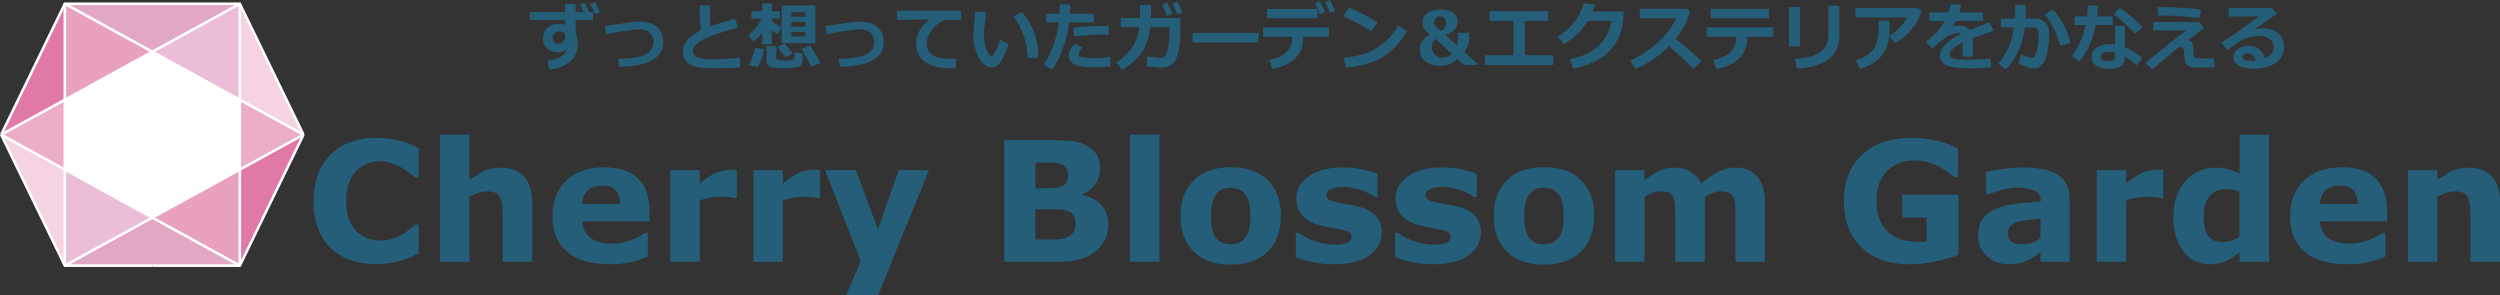 <?xml version="1.0" encoding="UTF-8"?><svg id="_レイヤー_1" xmlns="http://www.w3.org/2000/svg" xmlns:xlink="http://www.w3.org/1999/xlink" viewBox="0 0 386.35 45.66"><rect x="0" y="0" width="386.35" height="45.66" fill="#333333" stroke="none"/><defs><style>.cls-1{fill:#fff;}.cls-2{fill:#ecbdd7;}.cls-3{fill:#ecadc8;}.cls-4{fill:#e2a7c5;}.cls-5{clip-path:url(#clippath-1);}.cls-6{fill:#f6d3e2;}.cls-7{stroke:#fff;stroke-miterlimit:10;stroke-width:.4px;}.cls-7,.cls-8{fill:none;}.cls-9{fill:#245e78;}.cls-10{clip-path:url(#clippath);}.cls-11{fill:#e9a1c0;}.cls-12{fill:#e079a6;}</style><clipPath id="clippath"><rect class="cls-8" x=".18" y=".58" width="46.72" height="40.46"/></clipPath><clipPath id="clippath-1"><rect class="cls-8" x=".18" y=".58" width="46.72" height="40.46"/></clipPath></defs><g><path class="cls-9" d="M91.65,3.11h-2.69v2.02c.22,.42,.33,.99,.33,1.73,0,1.1-.41,2-1.24,2.7-.83,.7-1.86,1.09-3.11,1.16l-.39-1.34c1.63-.13,2.65-.71,3.08-1.75-.42,.3-.9,.45-1.44,.45-.65,0-1.19-.19-1.63-.58-.44-.39-.66-.89-.66-1.5,0-.68,.23-1.24,.7-1.68,.46-.43,1.05-.65,1.75-.65,.34,0,.67,.06,.98,.17v-.73h-5.48V1.86h5.47V.62h1.64V1.86h1.21c-.15-.34-.33-.71-.54-1.12l.75-.31c.17,.31,.41,.79,.72,1.43h.55v1.25Zm-4.29,2.47v-.32c-.19-.26-.52-.38-1-.38-.25,0-.47,.1-.67,.31s-.3,.44-.3,.69,.07,.46,.22,.63,.34,.25,.58,.25c.35,0,.64-.11,.85-.32,.21-.22,.32-.5,.32-.85Zm5.36-3.72l-.78,.32c-.15-.37-.4-.9-.74-1.59l.77-.28c.18,.34,.43,.86,.76,1.55Z"/><path class="cls-9" d="M95.75,10.31l-.25-1.19c1.27-.06,2.28-.15,3.03-.3,.75-.14,1.35-.41,1.8-.8,.45-.39,.68-.9,.68-1.52,0-.59-.19-1.07-.58-1.43-.39-.36-.89-.54-1.51-.54-.85,0-2.6,.25-5.25,.75l-.22-1.25,2.97-.44c1.18-.17,2.01-.25,2.51-.25,1.08,0,1.94,.28,2.59,.83,.65,.55,.97,1.32,.97,2.3,0,2.51-2.25,3.79-6.75,3.84Z"/><path class="cls-9" d="M114.39,10.41c-1.17,.1-2.29,.15-3.37,.15-1.56,0-2.61-.05-3.14-.16-.73-.14-1.31-.42-1.73-.83s-.63-.95-.63-1.62c0-1.27,.93-2.35,2.78-3.25-.12-1.28-.18-2.56-.19-3.86h1.61v.5s0,.17,0,.17c0,.82,.03,1.67,.08,2.56,.85-.32,2.12-.72,3.8-1.2l.47,1.39c-2.26,.59-4,1.18-5.2,1.77s-1.81,1.22-1.81,1.89c0,.82,.9,1.23,2.71,1.23h.52c1.16,0,2.51-.08,4.03-.24l.07,1.5Z"/><path class="cls-9" d="M117.78,5.1c-.36,.45-.79,.89-1.31,1.3l-.83-.92c.39-.3,.77-.7,1.16-1.19s.67-.96,.86-1.4h-1.56V1.74h1.69V.53h1.48V1.74h1.23v1.15h-1.23v.27c.42,.4,.92,.77,1.49,1.1l-.63,1.01c-.21-.1-.5-.32-.86-.65v2.21h-1.48v-1.72Zm.31,2.49c-.07,.4-.2,.89-.39,1.45-.2,.57-.39,1.01-.59,1.34l-1.39-.34c.34-.57,.67-1.44,.98-2.62l1.4,.16Zm5.94,1.95c0,.26-.12,.47-.36,.64-.24,.17-.63,.27-1.16,.31-.53,.03-.98,.05-1.33,.05-.29,0-.6,0-.92-.02-.32-.02-.58-.03-.78-.05s-.37-.07-.53-.17c-.16-.1-.28-.22-.36-.37-.08-.15-.12-.32-.12-.52v-2.29h1.5v1.83c0,.1,.03,.18,.08,.24,.05,.06,.12,.09,.19,.1,.07,0,.24,.02,.52,.04,.27,.02,.45,.03,.53,.03,.21,0,.46-.01,.73-.03,.27-.02,.45-.06,.55-.1s.16-.12,.2-.23c.04-.11,.06-.41,.06-.92l1.2,.19v1.27Zm-1.51-1.31l-1.13,.62c-.1-.16-.51-.68-1.24-1.56l1.08-.56c.34,.37,.77,.87,1.29,1.5Zm-1.72-1.55V.85h5.21V6.68h-5.21Zm3.68-4.09v-.7h-2.19v.7h2.19Zm-2.19,1.54h2.19v-.75h-2.19v.75Zm0,1.5h2.19v-.69h-2.19v.69Zm4.49,4.14l-1.46,.52c-.7-1.45-1.18-2.36-1.45-2.75l1.36-.49c.15,.19,.4,.6,.76,1.23,.36,.64,.62,1.13,.79,1.49Z"/><path class="cls-9" d="M129.83,10.31l-.25-1.19c1.27-.06,2.28-.15,3.03-.3,.75-.14,1.35-.41,1.8-.8,.45-.39,.68-.9,.68-1.52,0-.59-.19-1.07-.58-1.43-.39-.36-.89-.54-1.51-.54-.85,0-2.6,.25-5.25,.75l-.22-1.25,2.97-.44c1.18-.17,2.01-.25,2.51-.25,1.08,0,1.94,.28,2.59,.83,.65,.55,.97,1.32,.97,2.3,0,2.51-2.25,3.79-6.75,3.84Z"/><path class="cls-9" d="M147.77,9.05l-.08,1.5c-.4,.01-.67,.02-.8,.02-1.36,0-2.43-.19-3.19-.57s-1.31-.85-1.64-1.39-.49-1.16-.49-1.85c0-1.35,.67-2.6,2-3.74l-4.93,.05V1.65h9.89v1.43h-2.55c-.8,.38-1.46,.9-1.98,1.56s-.78,1.34-.78,2.05c0,1.6,1.21,2.4,3.64,2.4,.28,0,.58-.01,.9-.03Z"/><path class="cls-9" d="M155.9,6.84c-.17,.51-.42,1.09-.72,1.72s-.59,1.1-.86,1.4-.59,.45-.97,.45c-.8,0-1.48-.49-2.06-1.48-.57-.99-.86-2.12-.86-3.4,0-.42,.04-1.04,.12-1.86,.08-.82,.12-1.44,.12-1.85h1.7c-.01,.37-.07,.99-.17,1.84-.1,.79-.14,1.4-.14,1.84,0,.85,.14,1.6,.43,2.24s.53,.96,.73,.96c.29,0,.74-.84,1.36-2.53l1.32,.66Zm4.58,2.05l-1.67,.11c0-1.14-.2-2.3-.6-3.46-.4-1.16-.94-2.16-1.63-2.99l1.34-.67c1.7,1.9,2.56,4.24,2.56,7.02Z"/><path class="cls-9" d="M165.35,.68c.01,.14,.02,.37,.02,.71,0,.25,0,.5-.02,.74h3.67v1.33h-3.82c-.1,1.23-.41,2.55-.92,3.97-.51,1.42-1.07,2.53-1.69,3.32l-1.29-.76c.56-.79,1.06-1.8,1.49-3.01,.43-1.22,.71-2.39,.84-3.52h-1.94v-1.33h2.04c.03-.6,.04-1.08,.04-1.45h1.59Zm6.31,9.54c-.77,.12-1.65,.18-2.63,.18-.76,0-1.43-.04-2.01-.13-.57-.09-1.03-.29-1.36-.6-.33-.31-.49-.69-.49-1.12,0-.57,.3-1.16,.91-1.76l1.18,.55c-.37,.45-.55,.81-.55,1.08,0,.13,.07,.24,.2,.32,.13,.08,.4,.15,.8,.19,.4,.05,.86,.07,1.37,.07,.84,0,1.67-.07,2.49-.22l.08,1.43Zm-.29-6.17l-.08,1.32c-.21-.01-.43-.02-.66-.02-1.25,0-2.81,.08-4.66,.25l-.1-1.32c1.53-.17,3.07-.26,4.62-.26,.35,0,.65,0,.88,.02Z"/><path class="cls-9" d="M177.88,.77c0,.85,0,1.52-.03,2.01h4.58v1.34c0,1.73-.12,3.06-.35,4.01-.23,.95-.58,1.58-1.03,1.88-.45,.3-1,.46-1.64,.46-.36,0-1.09-.08-2.18-.24l.07-1.54c1.04,.17,1.7,.26,2,.26h.06c.36,0,.63-.16,.82-.49,.19-.33,.33-.83,.42-1.53,.09-.69,.14-1.38,.14-2.08v-.64h-2.98c-.18,1.57-.63,2.89-1.35,3.93s-1.72,1.92-3,2.63l-.85-1.16c.96-.61,1.74-1.32,2.34-2.15,.6-.83,.98-1.91,1.15-3.26h-2.85v-1.42h2.97c.02-.42,.03-1.09,.03-2.01h1.69Zm3.29,1.38l-.8,.31c-.3-.74-.55-1.3-.76-1.7l.78-.31c.3,.56,.56,1.13,.78,1.7Zm1.58-.21l-.79,.29c-.24-.61-.5-1.17-.77-1.7l.77-.28c.28,.54,.55,1.11,.79,1.69Z"/><path class="cls-9" d="M194.49,6.56h-10.19v-1.48h10.19v1.48Z"/><path class="cls-9" d="M205.37,5.68h-3.99v.33c0,1.19-.4,2.19-1.21,3s-1.98,1.36-3.51,1.67l-.5-1.39c1.13-.24,2-.64,2.61-1.22,.61-.57,.91-1.29,.91-2.14v-.25h-4.48v-1.43h10.17v1.43Zm-1.76-2.88h-7.79V1.39h7.79v1.41Zm1.16-.9l-.79,.31c-.14-.47-.39-1.03-.74-1.7l.75-.32c.3,.59,.56,1.16,.78,1.71Zm1.56-.21l-.78,.29c-.26-.65-.51-1.21-.76-1.7l.74-.28c.3,.58,.57,1.14,.8,1.69Z"/><path class="cls-9" d="M212.92,3.45l-1.01,1.38c-.55-.35-1.03-.65-1.46-.89-.42-.24-1.38-.74-2.87-1.49l.88-1.27c1.16,.46,2.65,1.22,4.46,2.27Zm4.5,1.35c-.94,1.73-2.17,3.06-3.68,3.97-1.51,.91-3.43,1.48-5.74,1.7l-.38-1.55c1.26-.11,2.32-.31,3.16-.58,.84-.27,1.58-.62,2.22-1.06,.63-.44,1.17-.88,1.62-1.34,.45-.45,.93-1.13,1.47-2.03l1.33,.89Z"/><path class="cls-9" d="M228.34,10.02h-2.17l-.94-.88c-.76,.7-1.65,1.05-2.67,1.05-.96,0-1.72-.23-2.29-.7-.57-.46-.85-1.08-.85-1.85,0-.98,.52-1.75,1.56-2.31-.44-.32-.74-.62-.9-.9-.17-.28-.25-.61-.25-.97,0-.58,.25-1.05,.74-1.42,.49-.37,1.18-.56,2.05-.56,.81,0,1.45,.16,1.92,.49,.47,.33,.7,.76,.7,1.3,0,1.01-.61,1.71-1.84,2.12l1.83,1.68c.04-.11,.06-.77,.06-2h1.78v.6c0,.9-.26,1.68-.77,2.34l2.04,1.86v.15Zm-3.95-1.68l-2.56-2.35c-.37,.3-.55,.75-.55,1.34,0,.47,.16,.85,.47,1.15,.31,.29,.71,.44,1.19,.44,.59,0,1.08-.19,1.45-.58Zm-.93-4.86c0-.63-.31-.95-.92-.95-.25,0-.46,.08-.64,.24s-.26,.38-.26,.67c0,.42,.34,.87,1.03,1.35,.53-.3,.79-.73,.79-1.31Z"/><path class="cls-9" d="M240.02,10.06h-10.52v-1.53h4.39V3.21h-3.7V1.73h9.06v1.49h-3.59v5.32h4.35v1.53Z"/><path class="cls-9" d="M250.94,1.78l-.08,1.06c-.15,2.07-.85,3.75-2.1,5.03-1.25,1.28-3.12,2.2-5.63,2.75l-.53-1.48c1.78-.34,3.21-.97,4.3-1.91,1.08-.94,1.79-2.27,2.13-4.01h-3.62c-.95,1.51-2.18,2.71-3.71,3.61l-.92-1.17c2.02-1.3,3.36-3.01,4-5.15l1.73,.19c-.14,.42-.27,.78-.39,1.08h4.82Z"/><path class="cls-9" d="M262.97,9.45l-1.25,1.19c-.65-.71-1.92-1.88-3.79-3.49-1.64,1.59-3.37,2.76-5.19,3.52l-.81-1.31c1.41-.6,2.79-1.49,4.13-2.67,1.34-1.18,2.33-2.47,2.97-3.88h-5.62V1.35h7.29l.46,.44c-.27,.94-.57,1.72-.91,2.32-.34,.6-.77,1.22-1.28,1.87,1.6,1.3,2.93,2.46,4.01,3.48Z"/><path class="cls-9" d="M274.06,5.68h-4.05v.17c0,1.3-.41,2.36-1.24,3.17-.83,.82-1.99,1.36-3.49,1.64l-.5-1.38c1.13-.24,2-.64,2.61-1.22,.61-.57,.91-1.29,.91-2.14v-.25h-4.59v-1.43h10.35v1.43Zm-.68-2.88h-9V1.38h9v1.42Z"/><path class="cls-9" d="M278.16,7.17h-1.68V1.08h1.68V7.17Zm6.1-1.67c0,3.14-2.18,4.84-6.54,5.1l-.36-1.47c1.89-.16,3.23-.54,4.02-1.15,.79-.61,1.18-1.51,1.18-2.7V.89h1.7V5.5Z"/><path class="cls-9" d="M296.95,1.68c-.05,.31-.24,.8-.58,1.48-.34,.68-.85,1.35-1.54,2.01s-1.35,1.17-1.99,1.52l-.86-1.15c.56-.32,1.09-.74,1.59-1.27s.89-1.06,1.18-1.58h-8.01V1.26h9.7l.5,.42Zm-4.93,1.53v.27c0,.76-.01,1.39-.04,1.89s-.13,1.03-.3,1.6c-.18,.56-.46,1.09-.84,1.58-.38,.49-.86,.91-1.43,1.26-.57,.35-1.23,.63-1.99,.84l-.6-1.34c1.37-.43,2.3-1.03,2.79-1.81s.73-1.85,.73-3.21v-1.06s1.68,0,1.68,0Z"/><path class="cls-9" d="M304.88,8.75h-1.58v-2.18c-1.31,.65-1.97,1.25-1.97,1.81s.64,.84,1.91,.84h.62c1.69,0,2.95-.07,3.77-.19l.08,1.39c-1.04,.1-2.06,.15-3.06,.15-1.92,0-3.21-.16-3.86-.49-.66-.33-.98-.83-.98-1.52,0-1.12,1.07-2.23,3.22-3.31-.1-.12-.24-.18-.43-.18-.35,0-.78,.12-1.3,.37s-1.1,.66-1.75,1.23c-.45,.4-.78,.67-.97,.81l-.97-1.04c1.29-.95,2.26-2.02,2.92-3.19h-2.37V1.92h2.95c.16-.45,.27-.87,.35-1.26l1.63,.09c-.1,.46-.21,.85-.32,1.17h3.66v1.31h-4.19c-.1,.19-.27,.49-.53,.89,.37-.12,.72-.18,1.07-.18,.75,0,1.3,.23,1.63,.7,.48-.21,1.49-.61,3.04-1.22l.65,1.32c-.73,.25-1.82,.64-3.26,1.17,.04,.28,.06,.58,.06,.89v1.95Z"/><path class="cls-9" d="M313.05,2.03c0,.23,0,.51-.03,.84h1.54c.63,0,1.14,.21,1.53,.62,.39,.42,.58,.95,.58,1.6,0,1.64-.19,2.96-.57,3.97-.38,1.01-1.03,1.51-1.94,1.51-.55,0-1.31-.28-2.27-.83l.51-1.34c.28,.16,.59,.29,.93,.41s.56,.17,.65,.17c.14,0,.27-.06,.38-.17s.21-.33,.33-.67c.11-.34,.2-.72,.26-1.16s.09-.93,.09-1.5c0-.38-.02-.64-.07-.79-.05-.15-.13-.27-.24-.34-.11-.08-.25-.11-.42-.11h-1.39c-.34,2.59-1.31,4.75-2.92,6.5l-1.2-.89c.49-.57,.96-1.3,1.43-2.19,.47-.9,.8-2.03,1-3.41h-2.01v-1.39h2.21V.74h1.62v1.29Zm6.91,4.63l-1.59,.41c-.31-1.07-.57-1.84-.78-2.29-.21-.46-.47-.93-.79-1.43-.32-.5-.58-.86-.8-1.09l1.27-.79c.65,.72,1.22,1.55,1.71,2.48,.49,.94,.81,1.84,.98,2.71Z"/><path class="cls-9" d="M324.21,.9c-.03,.59-.07,1.13-.13,1.63h2.42v1.33h-2.62c-.4,2.16-1.24,4.04-2.51,5.65l-1.21-.88c1.01-1.23,1.72-2.83,2.15-4.77h-1.71v-1.33h1.94c.07-.53,.11-1.09,.13-1.68l1.55,.05Zm6.84,7.98l-.82,1.23c-.74-.61-1.36-1.06-1.85-1.34,0,.64-.2,1.12-.6,1.43-.4,.31-1.06,.47-1.98,.47-.74,0-1.35-.16-1.84-.49-.49-.33-.73-.78-.73-1.35,0-.62,.26-1.11,.78-1.47s1.15-.54,1.9-.54c.34,0,.65,.02,.94,.06V4h1.53v3.29c.71,.29,1.6,.82,2.67,1.59Zm-4.21-.78c-.3-.06-.61-.09-.94-.09s-.63,.06-.88,.19c-.25,.13-.37,.3-.37,.53,0,.47,.43,.7,1.29,.7,.6,0,.9-.22,.9-.65v-.68Zm4.28-3.83l-1.21,.92c-.38-.46-.92-.99-1.6-1.61-.69-.62-1.25-1.06-1.69-1.33l.93-1.03c.52,.28,1.13,.72,1.83,1.33,.7,.6,1.29,1.18,1.74,1.72Z"/><path class="cls-9" d="M340.59,4.36l-2.43,1.82c.41,.09,.66,.41,.76,.95l.08,1.24c.01,.21,.06,.35,.13,.43,.07,.08,.15,.14,.24,.17s.19,.05,.3,.06h2.52v1.41h-2.87c-.42,0-.77-.07-1.04-.21-.27-.14-.46-.34-.57-.61s-.17-.77-.19-1.54c-.01-.55-.16-.83-.44-.83-.15,0-.3,.05-.45,.14s-.61,.47-1.39,1.12l-2.65,2.22-1.02-1.04c1.25-.96,2.44-1.93,3.58-2.9,.32-.27,.78-.63,1.36-1.06,.67-.49,1.13-.84,1.38-1.04-.53,.01-1.22,.02-2.08,.02l-3.07-.02v-1.28h7.17l.68,.93Zm-.42-2.88l-.29,1.3c-2.17-.25-4.17-.38-6.01-.38h-.41V1.1c.21,0,.5,0,.85,0,1.69,0,3.64,.13,5.86,.38Z"/><path class="cls-9" d="M350.03,9c.9-.35,1.35-.92,1.35-1.7,0-.55-.22-.98-.67-1.3-.45-.32-1.01-.47-1.68-.47h-.14c-.3,0-.64,.05-1.04,.15-.4,.1-.77,.23-1.12,.39s-.64,.32-.88,.48c-.24,.16-.79,.56-1.66,1.2l-.89-1.11c3.02-2.07,4.95-3.43,5.8-4.08h-4.69V1.26h6.7l.8,.85c-.79,.53-1.98,1.33-3.56,2.42,.46-.12,.84-.18,1.14-.18,1.09,0,1.95,.25,2.56,.75,.62,.5,.93,1.21,.93,2.14,0,1.09-.44,1.92-1.31,2.5-.88,.58-2.03,.87-3.45,.87-.94,0-1.69-.16-2.24-.47-.55-.31-.83-.77-.83-1.36,0-.48,.24-.89,.71-1.22,.47-.33,.99-.5,1.54-.5,1.38,0,2.26,.64,2.63,1.93Zm-1.43,.37c-.24-.75-.68-1.13-1.31-1.13-.19,0-.35,.05-.49,.15-.14,.1-.22,.23-.22,.4,0,.41,.48,.61,1.43,.61,.21,0,.41,0,.59-.03Z"/></g><g class="cls-10"><g class="cls-5"><polygon class="cls-6" points="37.06 .58 46.91 20.81 37.06 15.42 37.06 .58"/><polygon class="cls-12" points="46.9 20.81 37.06 41.05 37.06 26.21 46.9 20.81"/><polygon class="cls-3" points="46.9 20.81 37.06 26.21 37.06 15.42 46.9 20.81"/><polygon class="cls-11" points="37.06 26.21 37.06 41.05 23.54 33.63 37.06 26.21"/><polygon class="cls-1" points="37.06 15.42 37.06 26.21 23.54 33.63 10.02 26.21 10.02 15.42 23.54 8 37.06 15.42"/><polygon class="cls-2" points="37.06 .58 37.06 15.42 23.54 8 37.06 .58"/><polygon class="cls-4" points="37.06 .58 23.54 8 10.02 .58 23.54 .58 37.06 .58"/><polygon class="cls-4" points="37.06 41.05 23.54 41.05 10.02 41.05 23.54 33.63 37.06 41.05"/><polygon class="cls-11" points="23.54 8 10.02 15.42 10.02 .58 23.54 8"/><polygon class="cls-2" points="23.54 33.63 10.02 41.04 10.02 26.21 23.54 33.63"/><polygon class="cls-6" points="10.02 26.21 10.02 41.05 .18 20.81 10.02 26.21"/><polygon class="cls-3" points="10.02 15.42 10.02 26.21 .18 20.81 10.02 15.42"/><polygon class="cls-12" points="10.02 .58 10.02 15.42 .18 20.81 10.02 .58"/></g></g><polyline class="cls-7" points="23.54 41.05 10.02 41.05 .18 20.81"/><polyline class="cls-7" points="23.54 41.05 37.06 41.05 46.9 20.81"/><polyline class="cls-7" points="46.9 20.81 37.06 .58 23.54 .58 10.02 .58 .18 20.81"/><polyline class="cls-7" points="10.02 .58 23.54 8 37.06 15.42 46.9 20.81"/><polyline class="cls-7" points="37.06 .58 23.54 8 10.02 15.42 .18 20.81"/><polyline class="cls-7" points="10.02 41.05 23.54 33.63 37.06 26.21 46.9 20.81"/><polyline class="cls-7" points="37.06 41.05 23.54 33.63 10.02 26.21 .18 20.81"/><polyline class="cls-7" points="10.02 .58 10.02 15.42 10.02 26.21 10.02 41.05"/><polyline class="cls-7" points="37.06 .58 37.06 15.42 37.06 26.21 37.06 41.05"/><g><path class="cls-9" d="M58.05,40.82c-1.4,0-2.69-.21-3.87-.62-1.18-.41-2.2-1.03-3.05-1.84-.85-.82-1.51-1.83-1.98-3.05-.47-1.22-.7-2.63-.7-4.23,0-1.49,.22-2.84,.67-4.05,.45-1.21,1.09-2.25,1.94-3.12,.82-.83,1.83-1.48,3.04-1.93,1.21-.45,2.53-.68,3.96-.68,.79,0,1.5,.04,2.14,.13,.64,.09,1.22,.2,1.76,.35,.56,.16,1.07,.34,1.53,.54s.86,.38,1.21,.55v4.56h-.56c-.24-.2-.53-.44-.89-.72-.36-.28-.76-.55-1.22-.82-.46-.27-.96-.49-1.5-.68-.54-.18-1.12-.28-1.73-.28-.68,0-1.33,.11-1.94,.32s-1.18,.57-1.7,1.06c-.5,.48-.9,1.11-1.21,1.9-.31,.79-.46,1.75-.46,2.87s.17,2.16,.5,2.95c.33,.79,.75,1.41,1.26,1.86,.51,.46,1.09,.79,1.72,.99,.63,.2,1.25,.3,1.87,.3s1.17-.09,1.75-.26,1.11-.41,1.6-.72c.41-.24,.79-.5,1.15-.78s.64-.51,.87-.72h.5v4.49c-.47,.21-.92,.41-1.35,.59-.43,.19-.88,.34-1.35,.48-.61,.18-1.19,.31-1.73,.4-.54,.09-1.28,.14-2.22,.14Z"/><path class="cls-9" d="M82.24,40.46h-4.56v-7.03c0-.57-.03-1.14-.09-1.71-.06-.57-.16-.99-.3-1.25-.17-.31-.41-.54-.74-.68-.32-.14-.78-.21-1.36-.21-.41,0-.83,.07-1.26,.2s-.89,.35-1.38,.64v10.05h-4.56V20.82h4.56v7.03c.81-.63,1.58-1.11,2.33-1.45,.74-.34,1.57-.5,2.48-.5,1.53,0,2.72,.45,3.59,1.34,.86,.89,1.29,2.23,1.29,4v9.23Z"/><path class="cls-9" d="M100.38,34.21h-10.4c.07,1.11,.49,1.96,1.27,2.55,.78,.59,1.92,.88,3.44,.88,.96,0,1.89-.17,2.79-.52,.9-.34,1.61-.71,2.13-1.11h.5v3.65c-1.03,.41-1.99,.71-2.9,.9-.91,.19-1.91,.28-3.02,.28-2.84,0-5.02-.64-6.54-1.92-1.51-1.28-2.27-3.1-2.27-5.46s.72-4.19,2.15-5.56,3.4-2.05,5.9-2.05c2.31,0,4.04,.58,5.2,1.75,1.16,1.17,1.74,2.84,1.74,5.03v1.59Zm-4.52-2.66c-.03-.95-.26-1.67-.71-2.15s-1.14-.72-2.08-.72c-.88,0-1.59,.23-2.16,.68-.56,.45-.88,1.18-.95,2.18h5.89Z"/><path class="cls-9" d="M113.86,30.61h-.4c-.19-.07-.5-.12-.93-.15-.43-.03-.79-.05-1.07-.05-.65,0-1.22,.04-1.71,.13-.5,.08-1.03,.23-1.6,.43v9.49h-4.56v-14.17h4.56v2.08c1-.86,1.87-1.43,2.61-1.71,.74-.28,1.42-.42,2.04-.42,.16,0,.34,0,.54,.01,.2,0,.38,.02,.53,.04v4.33Z"/><path class="cls-9" d="M126.7,30.61h-.4c-.19-.07-.5-.12-.93-.15-.43-.03-.79-.05-1.07-.05-.65,0-1.22,.04-1.71,.13-.5,.08-1.03,.23-1.6,.43v9.49h-4.56v-14.17h4.56v2.08c1-.86,1.87-1.43,2.61-1.71,.74-.28,1.42-.42,2.04-.42,.16,0,.34,0,.54,.01,.2,0,.38,.02,.53,.04v4.33Z"/><path class="cls-9" d="M135.67,35.44l3.23-9.16h4.67l-7.88,19.37h-4.93l2.25-5.31-5.51-14.06h4.77l3.39,9.16Z"/><path class="cls-9" d="M171.27,34.7c0,.91-.18,1.72-.55,2.44-.37,.72-.87,1.31-1.51,1.78-.74,.56-1.55,.95-2.44,1.19-.89,.24-2.01,.35-3.38,.35h-8.2V21.66h7.29c1.51,0,2.62,.05,3.33,.15s1.4,.32,2.09,.67c.71,.36,1.25,.85,1.6,1.46,.35,.61,.52,1.31,.52,2.09,0,.91-.24,1.71-.72,2.4-.48,.69-1.16,1.24-2.03,1.62v.1c1.23,.24,2.2,.75,2.92,1.51,.72,.77,1.08,1.78,1.08,3.03Zm-6.21-7.72c0-.31-.08-.62-.23-.93-.16-.31-.43-.54-.83-.69-.35-.13-.79-.21-1.32-.22s-1.26-.02-2.21-.02h-.45v3.98h.76c.77,0,1.42-.01,1.96-.04,.54-.03,.96-.11,1.27-.25,.44-.19,.72-.44,.86-.75,.13-.31,.2-.66,.2-1.07Zm1.17,7.65c0-.6-.12-1.06-.35-1.38-.23-.32-.62-.57-1.18-.73-.38-.11-.9-.17-1.56-.18-.66,0-1.36-.01-2.08-.01h-1.06v4.68h.35c1.36,0,2.33,0,2.92-.01s1.13-.12,1.62-.33c.5-.21,.85-.49,1.04-.84,.19-.35,.28-.75,.28-1.21Z"/><path class="cls-9" d="M179.18,40.46h-4.56V20.82h4.56v19.64Z"/><path class="cls-9" d="M197.95,33.38c0,2.33-.68,4.17-2.04,5.51s-3.27,2.01-5.72,2.01-4.37-.67-5.72-2.01c-1.36-1.34-2.04-3.18-2.04-5.51s.68-4.19,2.05-5.53c1.37-1.34,3.27-2.01,5.71-2.01s4.39,.67,5.74,2.02c1.35,1.35,2.03,3.18,2.03,5.52Zm-5.59,3.45c.29-.36,.52-.8,.66-1.31,.15-.51,.22-1.21,.22-2.11,0-.83-.08-1.53-.23-2.1-.15-.56-.36-1.01-.63-1.35-.27-.35-.59-.59-.97-.73-.38-.14-.79-.21-1.22-.21s-.83,.06-1.17,.18c-.34,.12-.67,.35-.98,.71-.28,.33-.5,.78-.66,1.35s-.25,1.29-.25,2.16c0,.77,.07,1.44,.21,2.01s.35,1.02,.63,1.37c.27,.33,.59,.57,.97,.72,.37,.15,.8,.23,1.28,.23,.41,0,.81-.07,1.18-.21,.37-.14,.69-.37,.95-.7Z"/><path class="cls-9" d="M213.52,35.96c0,1.46-.66,2.64-1.97,3.54-1.31,.9-3.11,1.34-5.39,1.34-1.26,0-2.41-.12-3.43-.35s-1.85-.5-2.47-.78v-3.74h.42c.23,.16,.49,.33,.79,.52,.3,.19,.72,.39,1.27,.61,.47,.19,1,.36,1.6,.5s1.24,.21,1.92,.21c.89,0,1.55-.1,1.98-.3,.43-.2,.64-.49,.64-.88,0-.34-.13-.59-.38-.75-.25-.16-.73-.3-1.44-.45-.34-.08-.79-.16-1.37-.25-.58-.09-1.1-.2-1.57-.32-1.29-.34-2.24-.86-2.86-1.57-.62-.71-.93-1.6-.93-2.66,0-1.36,.65-2.5,1.94-3.4,1.29-.91,3.06-1.36,5.29-1.36,1.06,0,2.08,.11,3.05,.32,.97,.21,1.73,.44,2.28,.69v3.58h-.39c-.67-.46-1.44-.84-2.3-1.13-.86-.29-1.74-.44-2.62-.44-.73,0-1.35,.1-1.85,.3s-.75,.49-.75,.86c0,.34,.11,.59,.34,.77,.23,.18,.76,.35,1.6,.53,.46,.09,.96,.18,1.5,.27,.53,.09,1.07,.2,1.61,.33,1.19,.31,2.08,.8,2.65,1.47,.57,.67,.86,1.5,.86,2.5Z"/><path class="cls-9" d="M228.85,35.96c0,1.46-.66,2.64-1.97,3.54-1.31,.9-3.11,1.34-5.39,1.34-1.26,0-2.41-.12-3.43-.35s-1.85-.5-2.47-.78v-3.74h.42c.23,.16,.49,.33,.79,.52,.3,.19,.72,.39,1.27,.61,.47,.19,1,.36,1.6,.5s1.24,.21,1.92,.21c.89,0,1.55-.1,1.98-.3,.43-.2,.64-.49,.64-.88,0-.34-.13-.59-.38-.75-.25-.16-.73-.3-1.44-.45-.34-.08-.79-.16-1.37-.25-.58-.09-1.1-.2-1.57-.32-1.29-.34-2.24-.86-2.86-1.57-.62-.71-.93-1.6-.93-2.66,0-1.36,.65-2.5,1.94-3.4,1.29-.91,3.06-1.36,5.29-1.36,1.06,0,2.08,.11,3.05,.32,.97,.21,1.73,.44,2.28,.69v3.58h-.39c-.67-.46-1.44-.84-2.3-1.13-.86-.29-1.74-.44-2.62-.44-.73,0-1.35,.1-1.85,.3s-.75,.49-.75,.86c0,.34,.11,.59,.34,.77,.23,.18,.76,.35,1.6,.53,.46,.09,.96,.18,1.5,.27,.53,.09,1.07,.2,1.61,.33,1.19,.31,2.08,.8,2.65,1.47,.57,.67,.86,1.5,.86,2.5Z"/><path class="cls-9" d="M246.36,33.38c0,2.33-.68,4.17-2.04,5.51s-3.27,2.01-5.72,2.01-4.36-.67-5.72-2.01c-1.36-1.34-2.04-3.18-2.04-5.51s.68-4.19,2.05-5.53,3.27-2.01,5.71-2.01,4.39,.67,5.74,2.02c1.35,1.35,2.03,3.18,2.03,5.52Zm-5.59,3.45c.29-.36,.52-.8,.66-1.31,.15-.51,.22-1.21,.22-2.11,0-.83-.08-1.53-.23-2.1-.15-.56-.36-1.01-.63-1.35-.27-.35-.59-.59-.97-.73-.38-.14-.79-.21-1.22-.21s-.83,.06-1.17,.18c-.34,.12-.67,.35-.98,.71-.28,.33-.5,.78-.66,1.35s-.25,1.29-.25,2.16c0,.77,.07,1.44,.21,2.01,.14,.57,.35,1.02,.63,1.37,.27,.33,.59,.57,.96,.72,.38,.15,.8,.23,1.28,.23,.41,0,.81-.07,1.18-.21,.38-.14,.69-.37,.95-.7Z"/><path class="cls-9" d="M263.46,30.41v10.05h-4.56v-7.08c0-.69-.02-1.28-.05-1.76-.03-.48-.13-.88-.28-1.18s-.38-.52-.69-.66c-.31-.14-.74-.21-1.29-.21-.45,0-.88,.09-1.3,.27-.42,.18-.8,.37-1.14,.57v10.05h-4.56v-14.17h4.56v1.56c.78-.61,1.53-1.09,2.24-1.44s1.5-.52,2.37-.52c.93,0,1.76,.21,2.47,.62,.71,.42,1.27,1.03,1.68,1.84,.91-.77,1.79-1.37,2.65-1.8s1.7-.66,2.52-.66c1.53,0,2.69,.46,3.48,1.38s1.19,2.24,1.19,3.96v9.23h-4.56v-7.08c0-.7-.01-1.29-.04-1.77-.03-.48-.12-.87-.27-1.17-.14-.3-.37-.52-.68-.66-.31-.14-.75-.21-1.31-.21-.38,0-.75,.07-1.11,.2-.36,.13-.8,.35-1.33,.65Z"/><path class="cls-9" d="M302.67,39.38c-.84,.33-1.96,.66-3.34,.98-1.39,.32-2.77,.49-4.15,.49-3.2,0-5.7-.87-7.51-2.61-1.81-1.74-2.71-4.14-2.71-7.2s.91-5.27,2.74-7.06c1.83-1.79,4.37-2.68,7.63-2.68,1.24,0,2.42,.11,3.53,.33,1.12,.22,2.36,.67,3.74,1.33v4.4h-.54c-.24-.18-.58-.43-1.04-.75-.45-.32-.89-.6-1.31-.83-.49-.27-1.06-.5-1.71-.69-.65-.19-1.34-.29-2.08-.29-.86,0-1.64,.13-2.33,.38-.7,.25-1.33,.64-1.88,1.16-.53,.5-.95,1.15-1.26,1.92-.31,.78-.46,1.68-.46,2.69,0,2.08,.55,3.67,1.65,4.77s2.73,1.65,4.88,1.65c.18,0,.39,0,.61-.01,.22,0,.43-.02,.61-.04v-3.69h-3.75v-3.55h8.67v9.28Z"/><path class="cls-9" d="M315.34,38.95c-.24,.19-.55,.41-.91,.67-.36,.26-.7,.47-1.02,.62-.45,.2-.91,.35-1.39,.45s-1.01,.15-1.58,.15c-1.35,0-2.47-.42-3.38-1.25-.91-.83-1.36-1.9-1.36-3.19,0-1.04,.23-1.88,.69-2.54s1.12-1.17,1.97-1.55c.84-.38,1.88-.65,3.13-.81,1.25-.16,2.54-.28,3.88-.35v-.08c0-.78-.32-1.32-.96-1.62-.64-.3-1.58-.45-2.83-.45-.75,0-1.55,.13-2.4,.4-.85,.26-1.46,.47-1.83,.61h-.42v-3.42c.48-.13,1.26-.28,2.34-.45,1.08-.17,2.17-.26,3.25-.26,2.58,0,4.45,.4,5.6,1.19,1.15,.79,1.72,2.04,1.72,3.74v9.64h-4.51v-1.5Zm0-2.21v-2.94c-.61,.05-1.28,.12-1.99,.21s-1.26,.19-1.63,.31c-.45,.14-.8,.35-1.04,.62-.24,.27-.36,.63-.36,1.08,0,.29,.03,.53,.08,.72s.18,.36,.38,.53c.19,.17,.42,.29,.69,.37,.27,.08,.69,.12,1.26,.12,.45,0,.92-.09,1.38-.28s.88-.43,1.23-.73Z"/><path class="cls-9" d="M334.3,30.61h-.4c-.19-.07-.5-.12-.93-.15-.43-.03-.79-.05-1.07-.05-.65,0-1.22,.04-1.71,.13s-1.03,.23-1.6,.43v9.49h-4.56v-14.17h4.56v2.08c1-.86,1.87-1.43,2.61-1.71,.74-.28,1.42-.42,2.04-.42,.16,0,.34,0,.54,.01,.2,0,.38,.02,.53,.04v4.33Z"/><path class="cls-9" d="M350.66,40.46h-4.56v-1.48c-.78,.64-1.51,1.11-2.19,1.41-.68,.3-1.47,.46-2.36,.46-1.72,0-3.1-.67-4.13-1.99-1.03-1.33-1.55-3.12-1.55-5.38,0-1.2,.17-2.27,.52-3.2s.83-1.73,1.43-2.39c.57-.63,1.26-1.12,2.08-1.47,.82-.35,1.63-.52,2.45-.52s1.54,.09,2.09,.27,1.1,.41,1.67,.69v-6.03h4.56v19.64Zm-4.56-3.9v-6.96c-.32-.13-.65-.23-1.01-.29-.35-.06-.68-.09-.97-.09-1.19,0-2.09,.37-2.68,1.12-.6,.75-.89,1.78-.89,3.1,0,1.39,.24,2.4,.72,3.03,.48,.63,1.25,.94,2.3,.94,.41,0,.85-.08,1.31-.23s.87-.36,1.22-.61Z"/><path class="cls-9" d="M368.91,34.21h-10.4c.07,1.11,.49,1.96,1.27,2.55,.78,.59,1.92,.88,3.44,.88,.96,0,1.89-.17,2.79-.52,.9-.34,1.61-.71,2.13-1.11h.5v3.65c-1.03,.41-1.99,.71-2.9,.9-.91,.19-1.92,.28-3.02,.28-2.84,0-5.02-.64-6.54-1.92-1.51-1.28-2.27-3.1-2.27-5.46s.72-4.19,2.15-5.56,3.4-2.05,5.9-2.05c2.31,0,4.04,.58,5.2,1.75,1.16,1.17,1.74,2.84,1.74,5.03v1.59Zm-4.52-2.66c-.03-.95-.26-1.67-.71-2.15s-1.14-.72-2.08-.72c-.88,0-1.59,.23-2.16,.68-.56,.45-.88,1.18-.95,2.18h5.89Z"/><path class="cls-9" d="M386.35,40.46h-4.56v-7.03c0-.57-.03-1.14-.09-1.71-.06-.57-.16-.99-.3-1.25-.17-.31-.42-.54-.74-.68-.32-.14-.78-.21-1.36-.21-.41,0-.83,.07-1.25,.2-.43,.13-.89,.35-1.38,.64v10.05h-4.56v-14.17h4.56v1.56c.81-.63,1.58-1.11,2.33-1.45,.74-.34,1.57-.5,2.48-.5,1.53,0,2.72,.45,3.59,1.34s1.29,2.23,1.29,4v9.23Z"/></g></svg>
